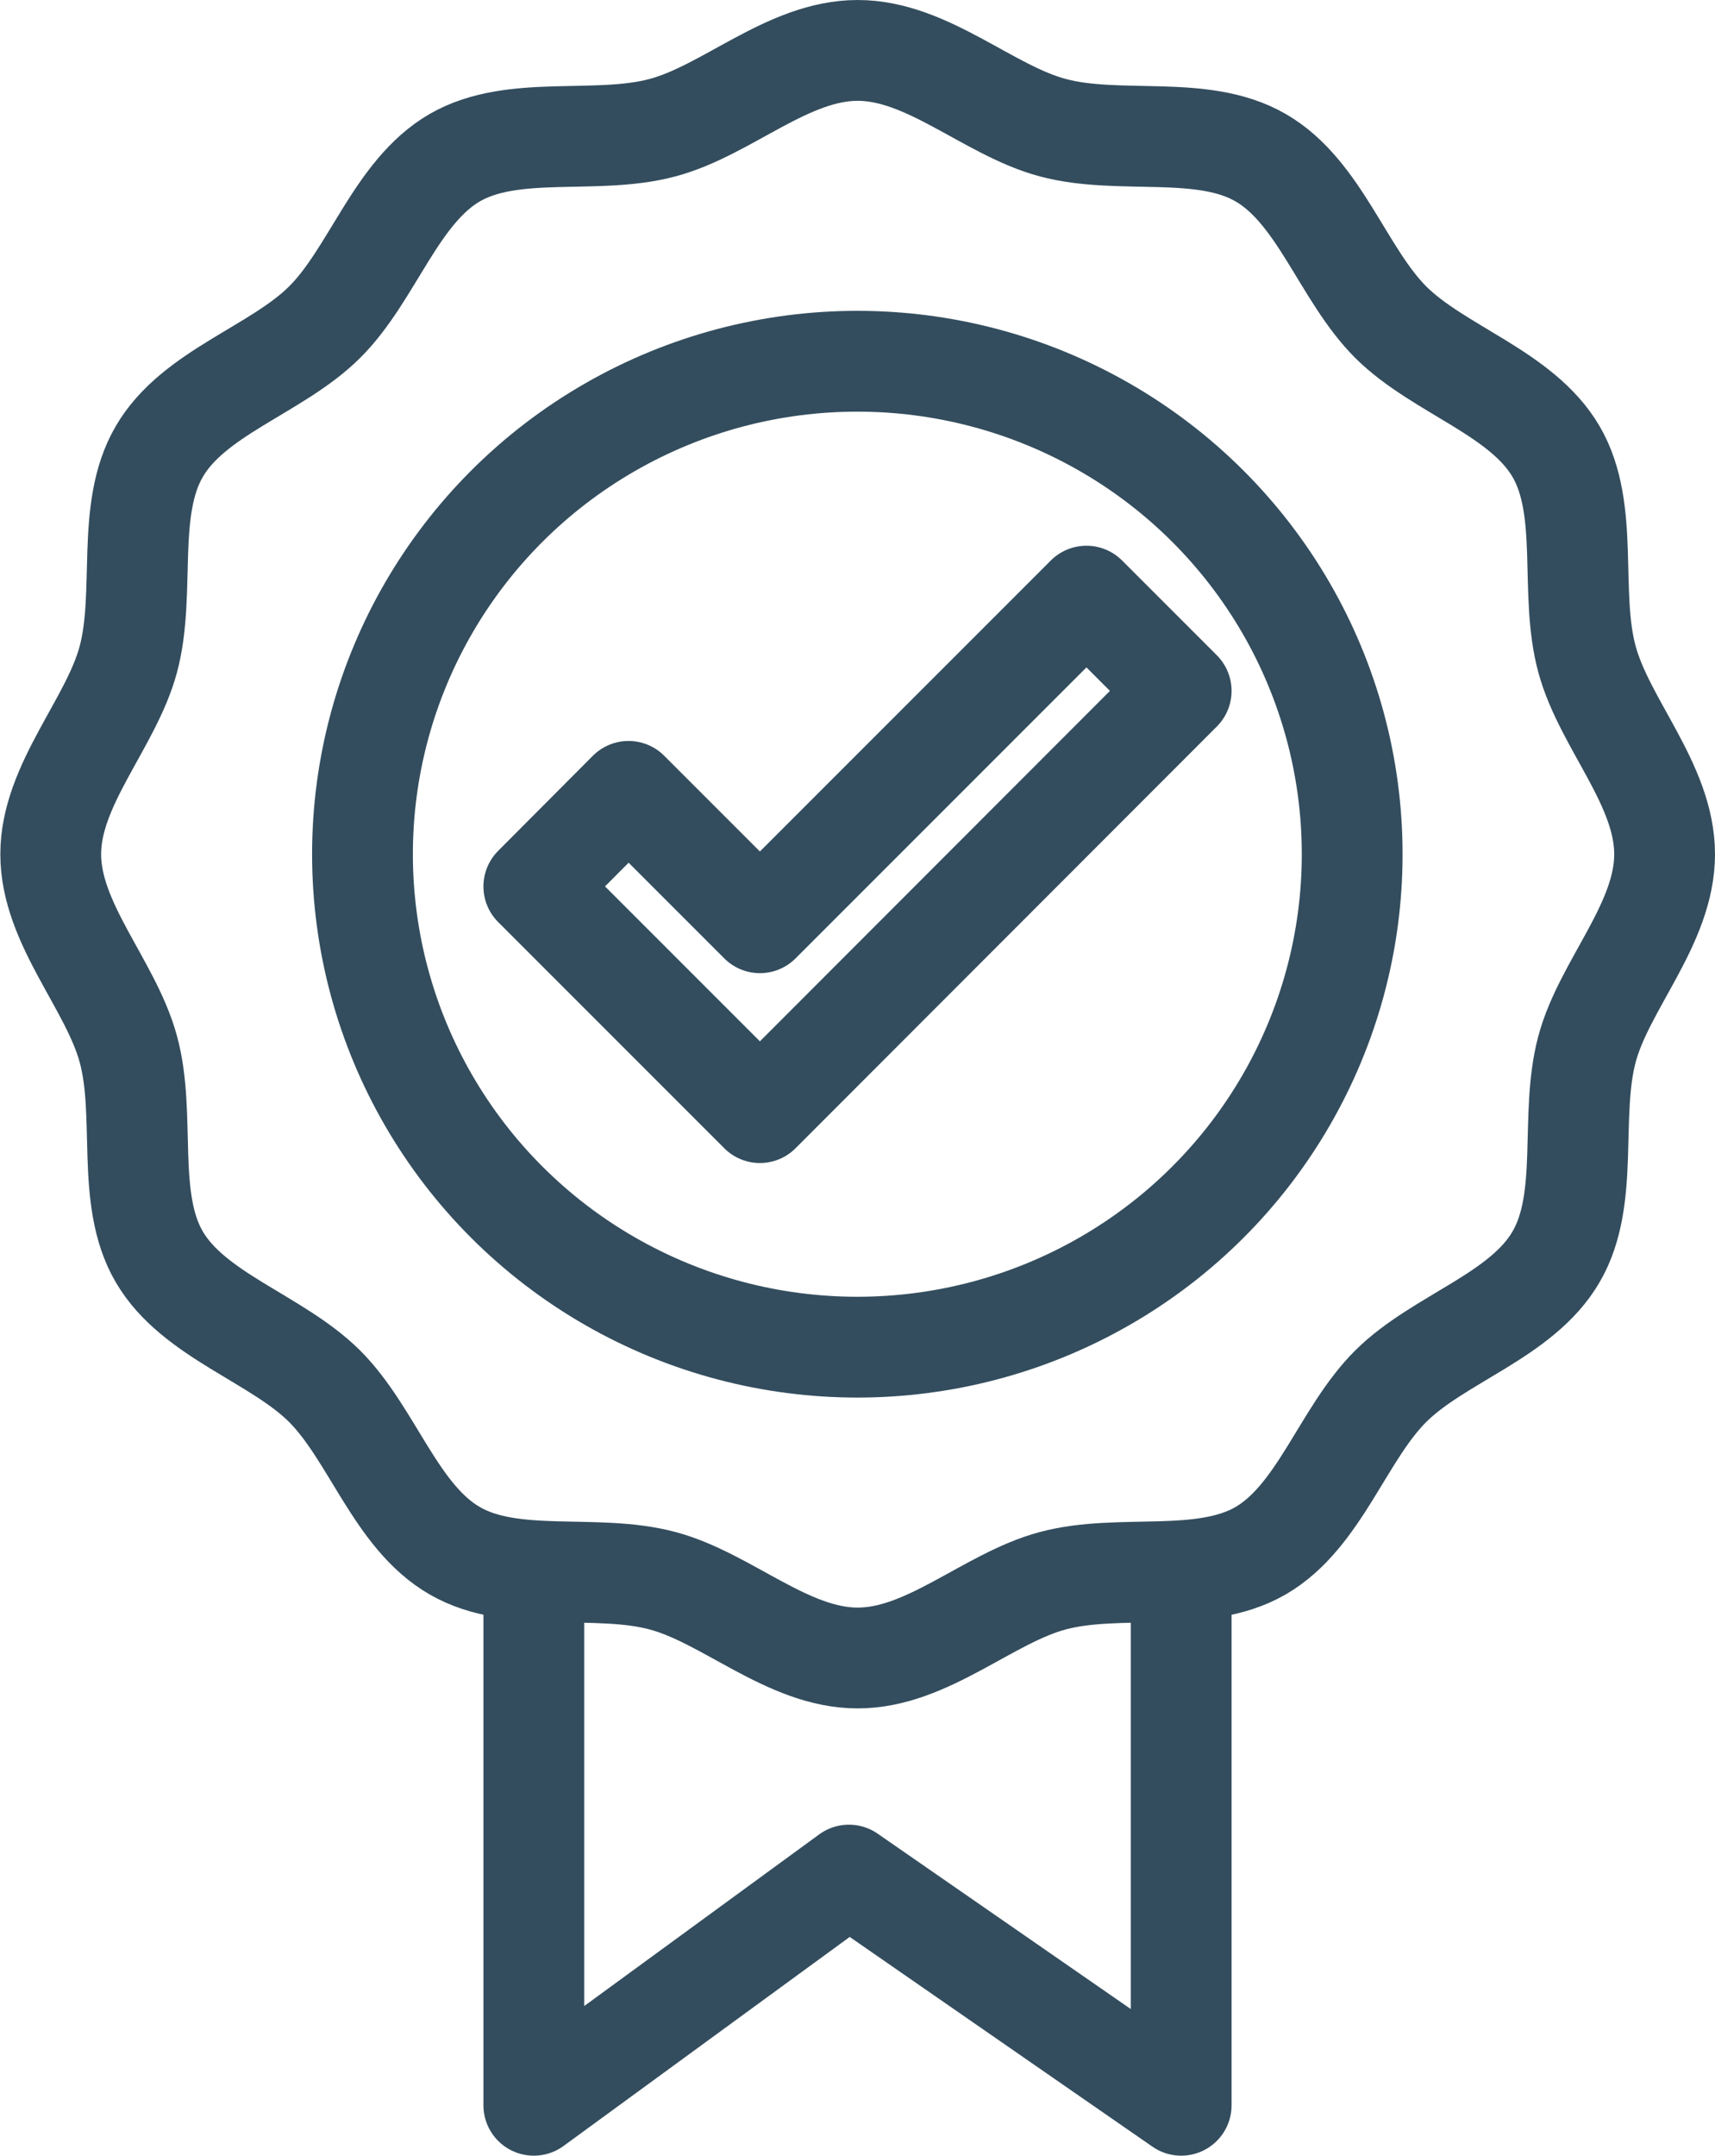 <svg xmlns="http://www.w3.org/2000/svg" id="Layer_2" data-name="Layer 2" viewBox="0 0 51.05 64.15"><defs><style>      .cls-1 {        fill: none;        stroke: #334d5e;        stroke-linecap: round;        stroke-linejoin: round;        stroke-width: 3px;      }    </style></defs><g id="Layer_1-2" data-name="Layer 1"><g><polygon class="cls-1" points="22.62 33.11 35.16 20.56 32.34 17.74 22.62 27.46 18.71 23.55 15.89 26.38 22.62 33.11"></polygon><ellipse class="cls-1" cx="25.52" cy="25.42" rx="14.73" ry="14.67"></ellipse><path class="cls-1" d="M49.55,25.42c0,2.08-1.8,3.89-2.31,5.8-.53,1.98.09,4.45-.92,6.18-1.02,1.76-3.49,2.43-4.92,3.85-1.43,1.42-2.12,3.88-3.88,4.9-1.74,1-4.2.36-6.18.89-1.92.51-3.73,2.3-5.81,2.3s-3.89-1.79-5.81-2.3c-1.98-.53-4.45.11-6.18-.89-1.76-1.01-2.45-3.47-3.88-4.9-1.43-1.42-3.9-2.1-4.92-3.85-1.01-1.73-.38-4.2-.92-6.18-.52-1.92-2.31-3.73-2.31-5.8s1.8-3.89,2.31-5.8c.53-1.98-.09-4.45.92-6.18,1.02-1.76,3.49-2.43,4.92-3.85,1.43-1.42,2.12-3.88,3.88-4.9,1.74-1,4.2-.36,6.18-.89,1.92-.51,3.73-2.3,5.81-2.3s3.89,1.79,5.81,2.3c1.98.53,4.45-.11,6.18.89,1.76,1.01,2.45,3.47,3.88,4.9,1.43,1.42,3.9,2.1,4.92,3.85,1.01,1.73.38,4.2.92,6.18.52,1.92,2.31,3.73,2.31,5.8Z"></path><polyline class="cls-1" points="15.89 46.86 15.89 62.65 25.27 55.8 35.16 62.65 35.16 46.75"></polyline></g></g></svg>